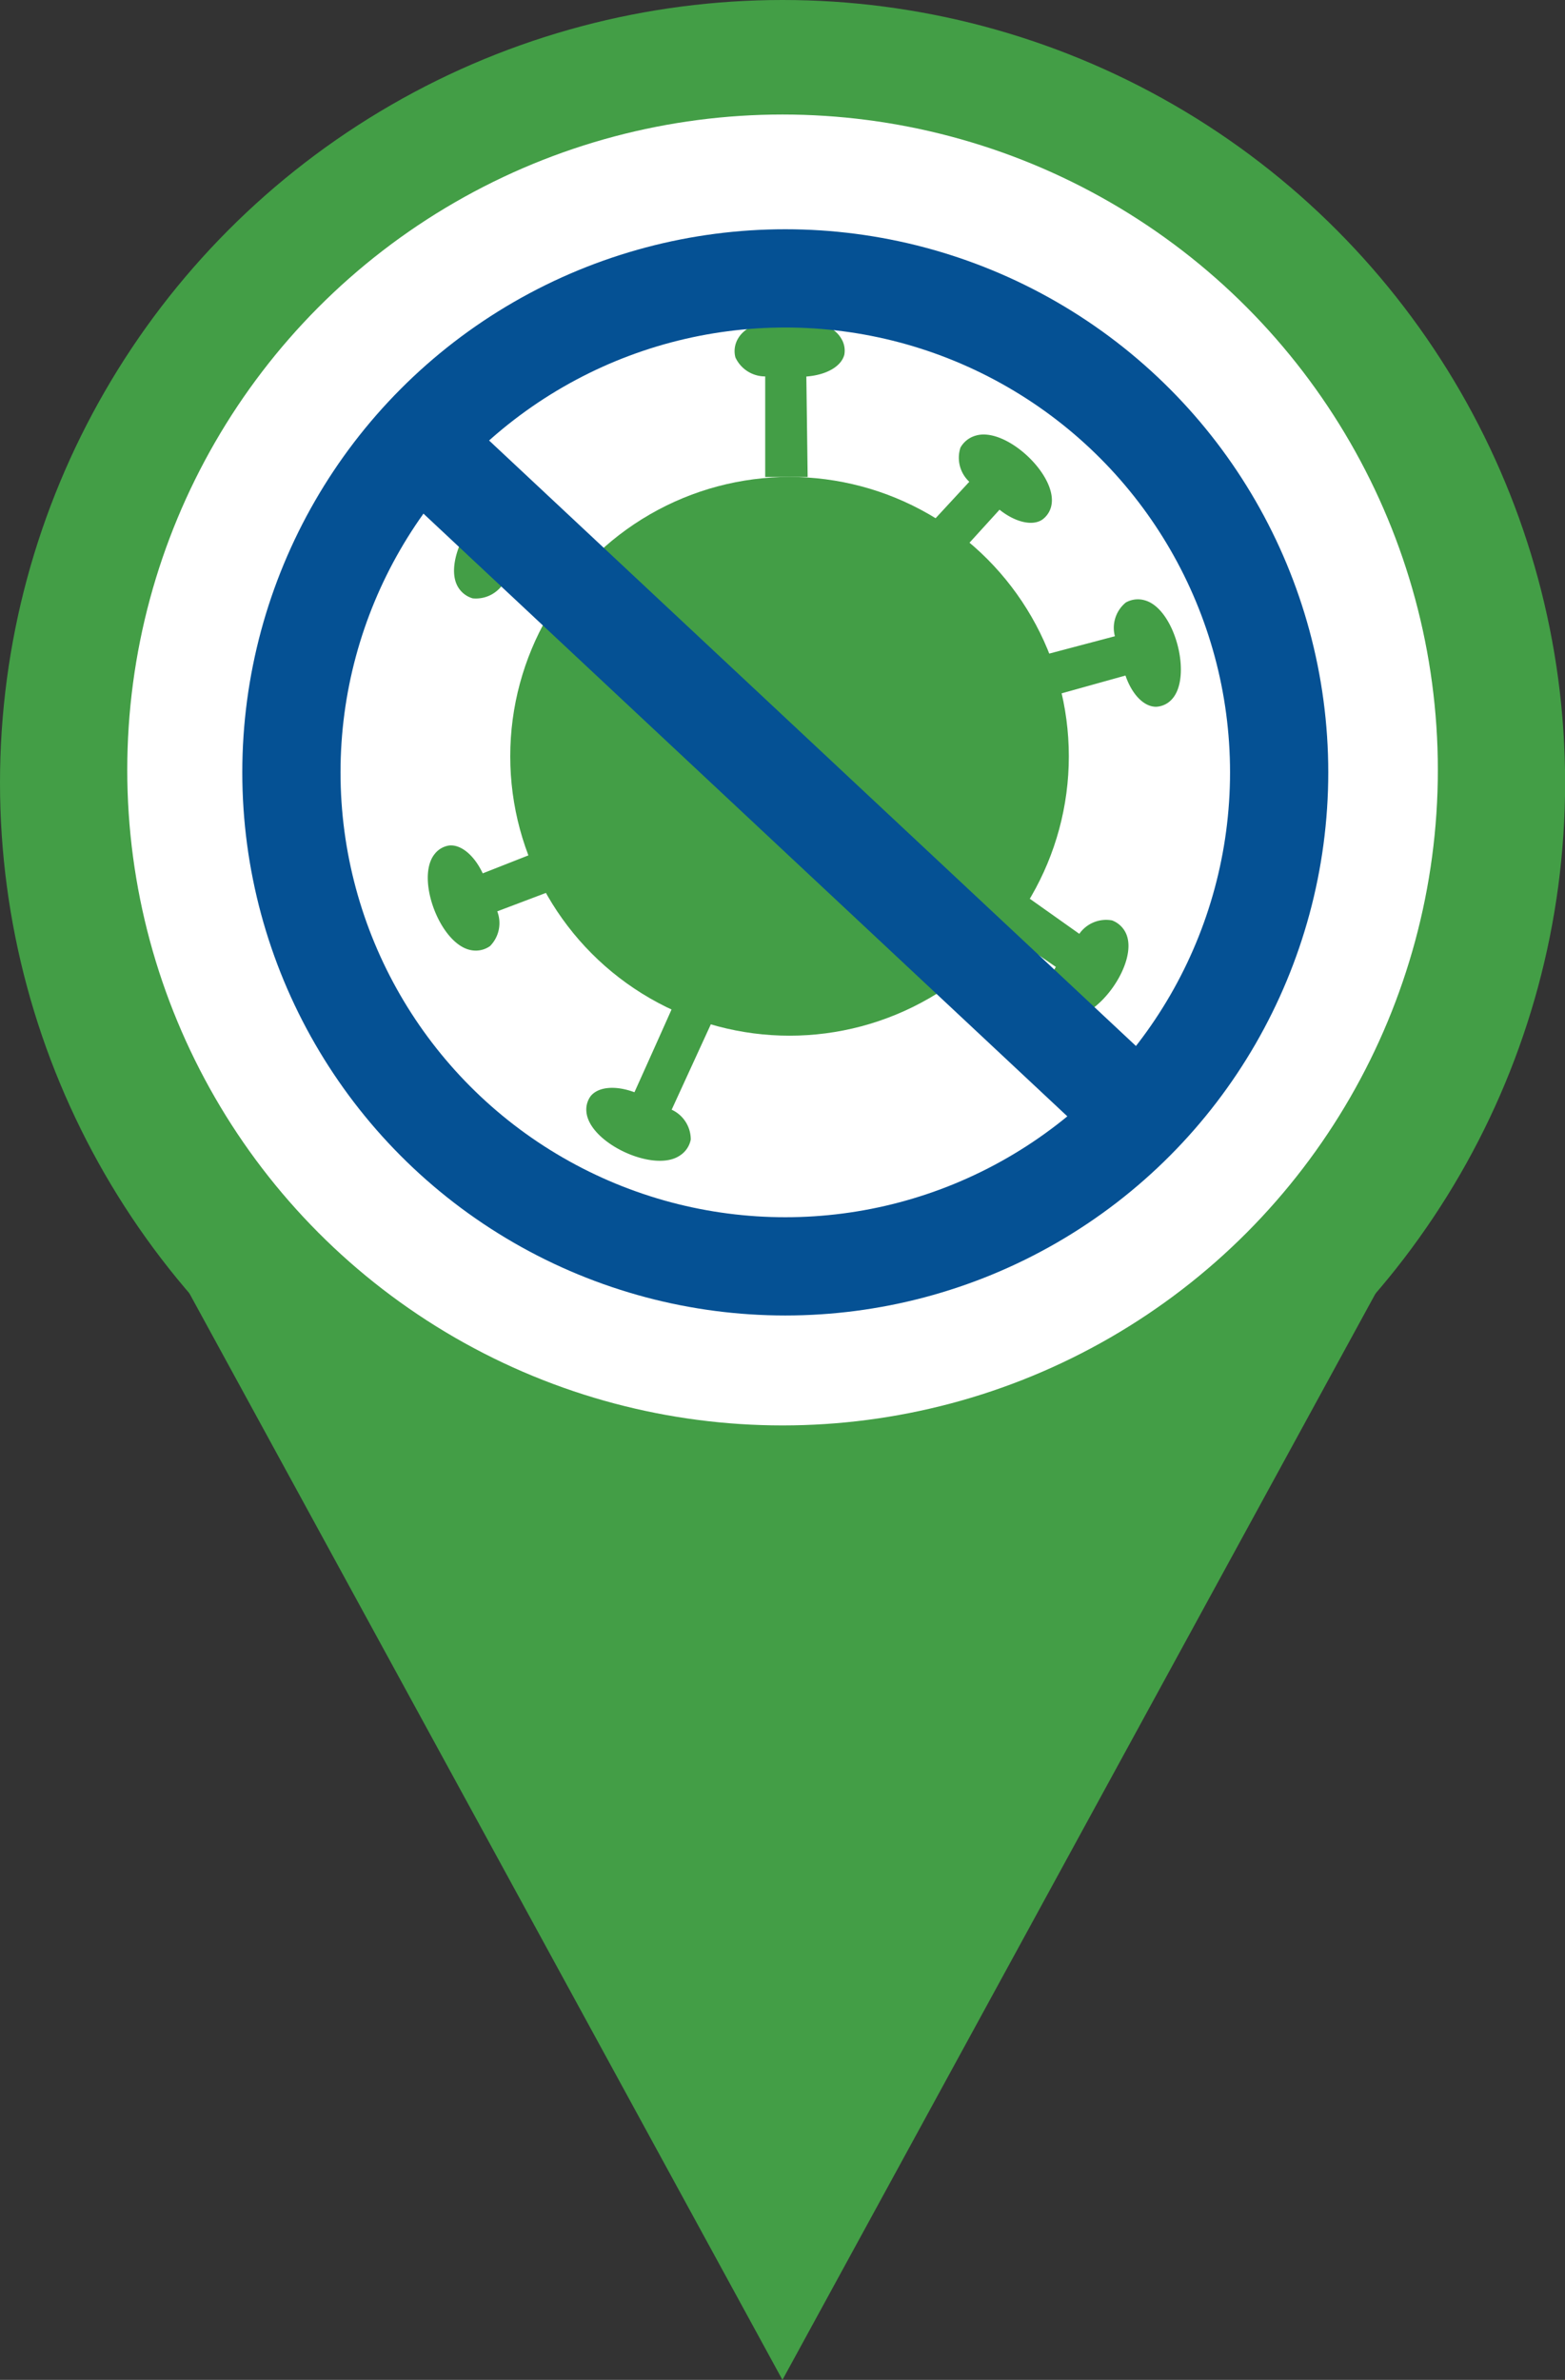 <svg xmlns="http://www.w3.org/2000/svg" viewBox="0 0 143.39 218"><rect x="0" y="0" width="143.39" height="218" fill="#333333" stroke="none"/><defs><style>.cls-1{fill:#439e46;}.cls-2{fill:#fff;}.cls-3{fill:none;stroke:#055194;stroke-miterlimit:10;stroke-width:9px;}</style></defs><g id="Layer_2" data-name="Layer 2"><g id="Layer_1-2" data-name="Layer 1"><circle class="cls-1" cx="71.7" cy="71.7" r="71.7"/><polygon class="cls-1" points="71.69 116.58 127.07 116.58 99.38 167.29 71.69 218 44.01 167.29 16.32 116.58 71.69 116.58"/><circle class="cls-2" cx="71.7" cy="70.53" r="60.04"/><circle class="cls-1" cx="72.34" cy="69.28" r="25.59"/><path class="cls-1" d="M70.11,43.69H74l-.12-9.2c1.84-.14,3.2-.92,3.48-2A2.09,2.09,0,0,0,77.07,31c-1.43-2.47-8-2.49-9.44,0a2.25,2.25,0,0,0-.25,1.74,3,3,0,0,0,2.73,1.74Z"/><path class="cls-1" d="M82.58,50.87l2.81,2.62,6.19-6.8c1.44,1.15,3,1.51,3.9.92a2.11,2.11,0,0,0,.84-1.26c.64-2.78-4.14-7.27-6.91-6.45A2.32,2.32,0,0,0,88,41a3,3,0,0,0,.81,3.13Z"/><path class="cls-1" d="M93.26,60.63l1,3.72,8.86-2.47c.6,1.75,1.7,2.87,2.81,2.86a2.07,2.07,0,0,0,1.38-.62c2-2,.36-8.36-2.42-9.13a2.25,2.25,0,0,0-1.74.2,3,3,0,0,0-1,3.09Z"/><path class="cls-1" d="M91.38,80.22l-2.22,3.15,7.58,5.2c-.95,1.59-1.1,3.15-.38,4a2.12,2.12,0,0,0,1.36.66c2.84.26,6.64-5.09,5.45-7.72a2.28,2.28,0,0,0-1.28-1.2,3,3,0,0,0-3,1.23Z"/><path class="cls-1" d="M65.38,93.28l-3.49-1.62q-1.87,4.2-3.76,8.39c-1.73-.64-3.29-.51-4,.34a2.07,2.07,0,0,0-.4,1.46c.25,2.85,6.19,5.62,8.56,4a2.25,2.25,0,0,0,1-1.47,3,3,0,0,0-1.75-2.73Z"/><path class="cls-1" d="M54.15,80.23l-1.36-3.6L44.23,80c-.79-1.67-2-2.67-3.09-2.55a2.07,2.07,0,0,0-1.31.77c-1.8,2.21.51,8.34,3.36,8.82a2.25,2.25,0,0,0,1.71-.38,3,3,0,0,0,.66-3.18Z"/><path class="cls-1" d="M54.08,58l2-3.31-8-4.57c.82-1.66.84-3.23.06-4a2.06,2.06,0,0,0-1.42-.55c-2.85,0-6.19,5.62-4.79,8.14a2.31,2.31,0,0,0,1.38,1.1,3,3,0,0,0,2.88-1.47Z"/><circle class="cls-3" cx="71.95" cy="70.75" r="45.25"/><line class="cls-3" x1="38.62" y1="40.72" x2="102.8" y2="100.78"/></g></g></svg>